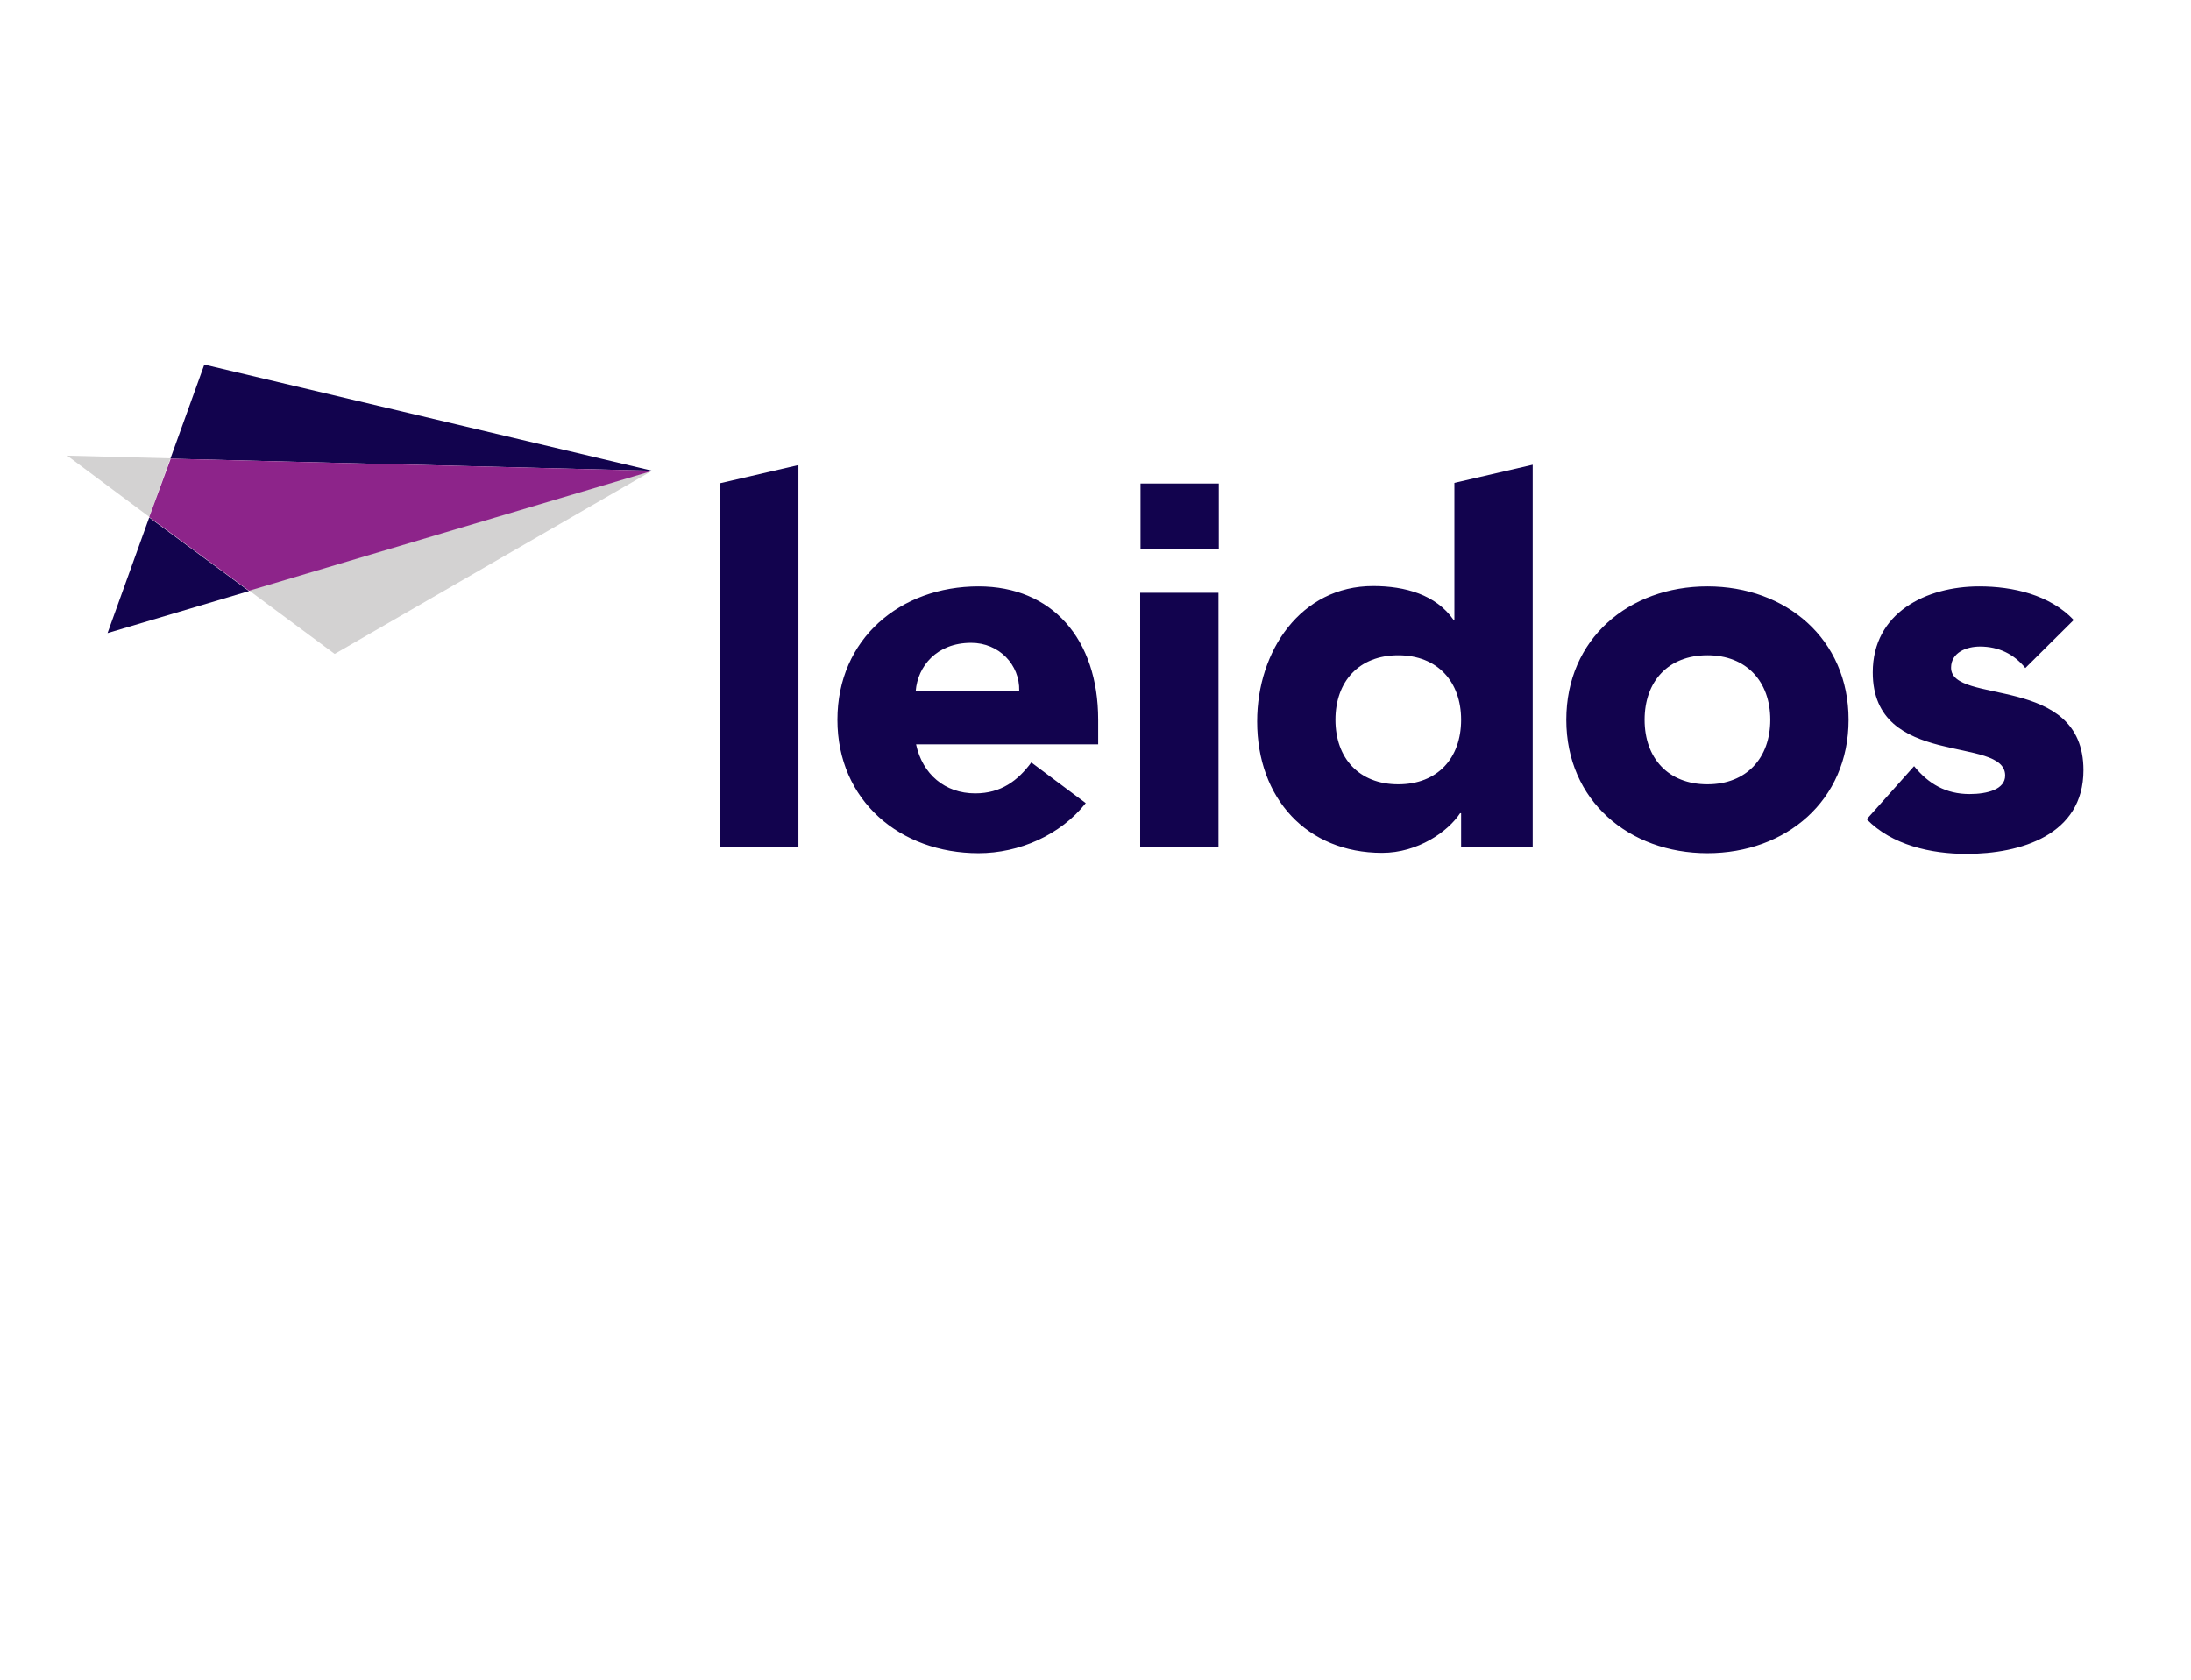 <?xml version="1.0" encoding="utf-8"?>
<!-- Generator: Adobe Illustrator 23.0.1, SVG Export Plug-In . SVG Version: 6.00 Build 0)  -->
<svg version="1.1" id="layer" xmlns="http://www.w3.org/2000/svg" xmlns:xlink="http://www.w3.org/1999/xlink" x="0px" y="0px"
	 viewBox="0 0 652 500" style="enable-background:new 0 0 652 500;" xml:space="preserve">
<style type="text/css">
	.st0{fill:#12034E;}
	.st1{fill:#D3D2D2;}
	.st2{fill:#8D248A;}
</style>
<g>
	<g>
		<path class="st0" d="M214.3,143.8l23.3-5.4V252h-23.3V143.8z M323.1,239c-7.5,9.5-19.8,14.9-31.9,14.9c-23.3,0-42-15.6-42-39.7
			c0-24.1,18.7-39.7,42-39.7c21.8,0,35.6,15.6,35.6,39.7v7.3h-54.2c1.9,8.9,8.6,14.6,17.6,14.6c7.7,0,12.7-3.8,16.7-9.2L323.1,239z
			 M303.3,205.6c0.2-7.8-6-14.3-14.3-14.3c-10.3,0-15.9,7-16.5,14.3H303.3z M456.3,252h-21.5v-10h-0.3c-3.6,5.5-12.6,11.8-23.2,11.8
			c-22.4,0-37.2-16.2-37.2-39.1c0-21,13-40.3,34.5-40.3c9.6,0,18.7,2.6,23.9,10h0.3v-40.7l23.3-5.4V252L456.3,252L456.3,252
			L456.3,252z M416.1,195c-11.7,0-18.7,7.8-18.7,19.2s7,19.2,18.7,19.2s18.7-7.8,18.7-19.2C434.8,202.9,427.8,195,416.1,195
			 M508.1,174.5c23.3,0,42,15.6,42,39.7c0,24.1-18.7,39.7-42,39.7s-42-15.6-42-39.7C466.1,190.1,484.7,174.5,508.1,174.5
			 M508.1,233.4c11.6,0,18.7-7.8,18.7-19.2c0-11.4-7.1-19.2-18.7-19.2c-11.7,0-18.7,7.8-18.7,19.2S496.4,233.4,508.1,233.4
			 M602.7,198.8c-3.4-4.2-8-6.4-13.5-6.4c-3.9,0-8.6,1.7-8.6,6.3c0,11.2,39.4,1.7,39.4,30.5c0,19.3-18.7,24.9-34.8,24.9
			c-10.6,0-22.2-2.6-29.7-10.3l14.1-15.8c4.3,5.3,9.5,8.3,16.5,8.3c5.3,0,10.6-1.4,10.6-5.5c0-12.1-39.4-1.9-39.4-30.7
			c0-17.8,15.9-25.6,31.7-25.6c10,0,21,2.5,28.1,10L602.7,198.8z M339.3,176.4h23.3v75.7h-23.3V176.4z M362.7,143.9h-23.3v19.4h23.3
			V143.9z"/>
	</g>
	<g>
		<path class="st1" d="M99.6,194.6l-25.5-18.9L194.2,140L99.6,194.6z M20,135.6l24.4,18.2l6.3-17.4L20,135.6z"/>
	</g>
	<g>
		<path class="st0" d="M60.8,108.5l-10.1,28l143.4,3.6L60.8,108.5z M32,188.4l42.1-12.5L44.4,154L32,188.4z"/>
	</g>
	<g>
		<polygon class="st2" points="50.8,136.5 44.4,153.9 74.1,175.8 194.2,140.1 		"/>
	</g>
</g>
</svg>
